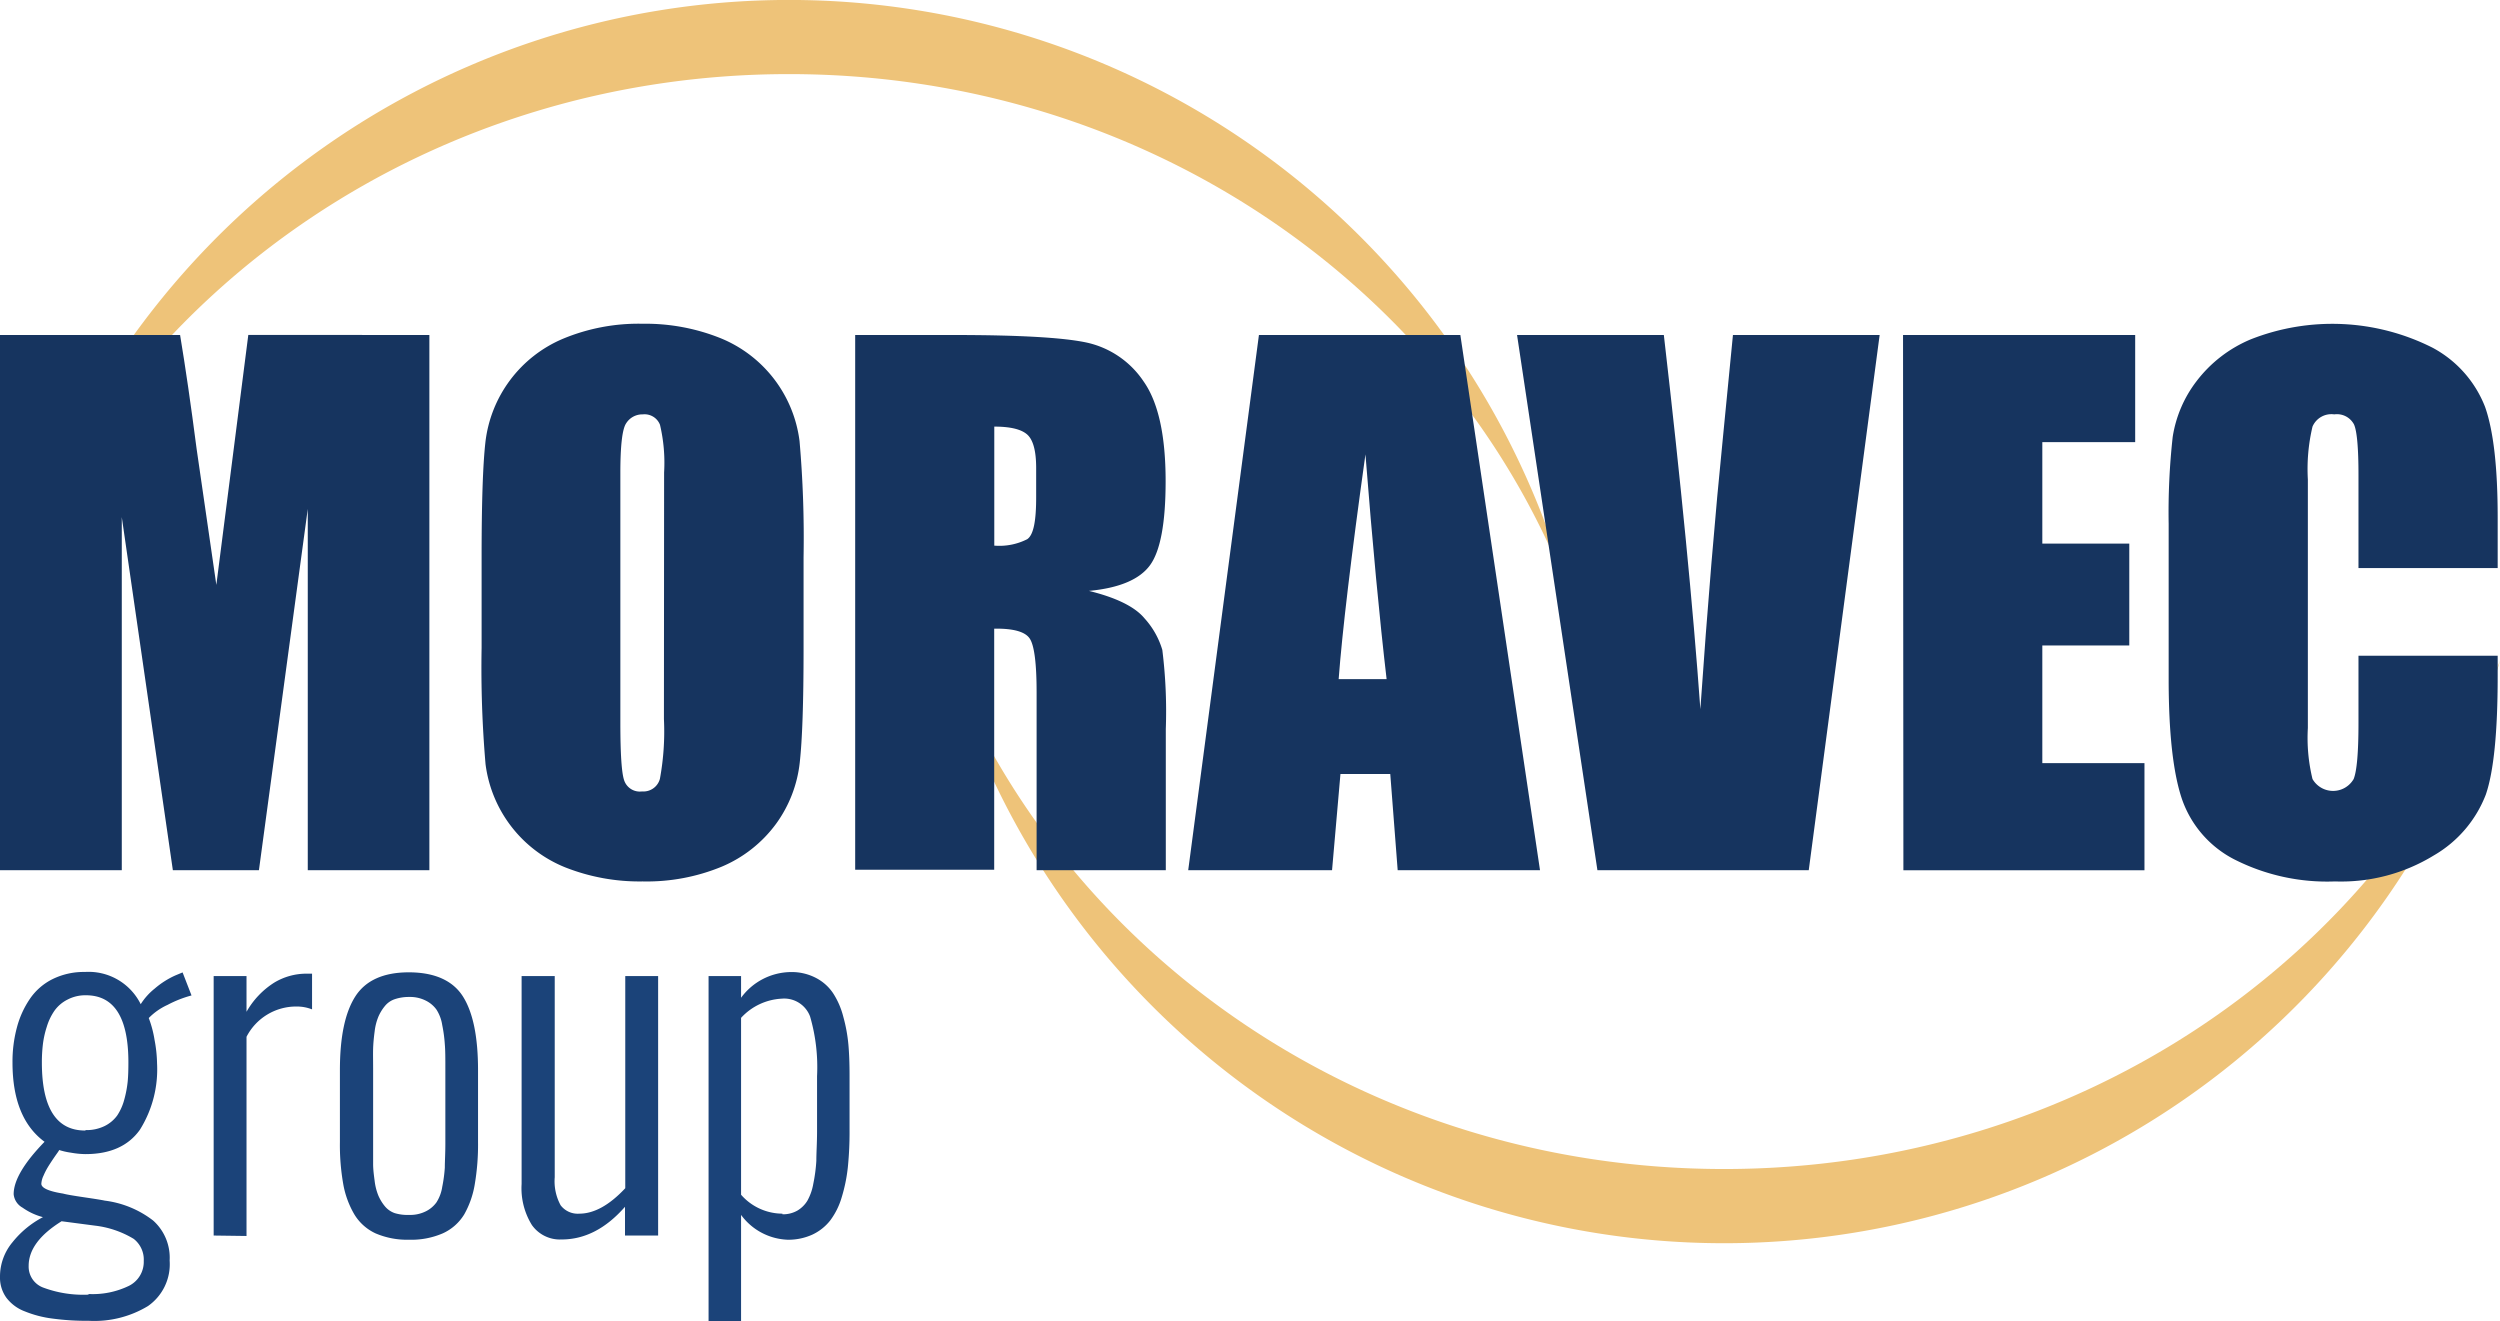 <svg id="Vrstva_1" data-name="Vrstva 1" xmlns="http://www.w3.org/2000/svg" viewBox="0 0 280 147.95"><defs><style>.cls-1{fill:#1b4379;}.cls-2{fill:#eec379;}.cls-3{fill:#16345f;}</style></defs><path class="cls-1" d="M9.94,147.93a28.57,28.57,0,0,1-4.06-.25,12.28,12.28,0,0,1-3.11-.81,4.64,4.64,0,0,1-2.06-1.53A3.85,3.85,0,0,1,0,143a6,6,0,0,1,1.4-3.87,10.68,10.68,0,0,1,3.41-2.81,7,7,0,0,1-2.28-1.06,1.93,1.93,0,0,1-1-1.51q0-2.31,3.46-5.87Q1.4,125.24,1.4,119a14.74,14.74,0,0,1,.49-3.91,10.41,10.41,0,0,1,1.46-3.22,6.64,6.64,0,0,1,2.54-2.21,7.9,7.9,0,0,1,3.61-.8,6.51,6.51,0,0,1,6.26,3.61,7,7,0,0,1,1.57-1.75,9.39,9.39,0,0,1,2.35-1.49l.77-.32,1,2.58a12.71,12.71,0,0,0-2.69,1.06,7,7,0,0,0-2.1,1.47,12.19,12.19,0,0,1,.65,2.45,15.21,15.21,0,0,1,.28,2.63,12.74,12.74,0,0,1-1.92,7.43q-1.94,2.73-6.1,2.73a9.76,9.76,0,0,1-1.62-.16,7.8,7.8,0,0,1-1.33-.3c0,.08-.23.36-.55.83s-.56.84-.71,1.09a7.4,7.4,0,0,0-.48.94,2.4,2.4,0,0,0-.25.92c0,.47.81.84,2.43,1.1.35.1,1.17.24,2.46.43s2,.31,2.21.36a11.11,11.11,0,0,1,5.42,2.23A5.58,5.58,0,0,1,19,141.18a5.71,5.71,0,0,1-2.43,5.1A11.6,11.6,0,0,1,9.94,147.93Zm0-3a9.27,9.27,0,0,0,4.51-.92,3,3,0,0,0,1.65-2.78,2.94,2.94,0,0,0-1.13-2.48,10.81,10.81,0,0,0-4.34-1.48l-3.73-.49q-3.69,2.29-3.69,5a2.5,2.5,0,0,0,1.58,2.41A12.8,12.8,0,0,0,9.89,145Zm-.34-18.36a4.58,4.58,0,0,0,2.13-.46,3.83,3.83,0,0,0,1.4-1.18,6,6,0,0,0,.79-1.78,12.27,12.27,0,0,0,.38-2c.06-.62.08-1.35.08-2.17q0-7.51-4.76-7.51a4.28,4.28,0,0,0-2.05.48A4,4,0,0,0,6.1,113.2,6.41,6.41,0,0,0,5.24,115a10.31,10.31,0,0,0-.44,2A16.8,16.8,0,0,0,4.69,119Q4.69,126.63,9.55,126.62Z"/><path class="cls-1" d="M23.93,138.38V109.32h3.68v4a9.27,9.27,0,0,1,3.11-3.27,7,7,0,0,1,3.59-1l.64,0v4a4.68,4.68,0,0,0-1.76-.32,6.25,6.25,0,0,0-5.58,3.39v22.31Z"/><path class="cls-1" d="M49.58,138.14a8.87,8.87,0,0,1-3.75.71,9,9,0,0,1-3.76-.71A5.45,5.45,0,0,1,39.68,136a10.22,10.22,0,0,1-1.24-3.4,25.29,25.29,0,0,1-.37-4.7v-8.05c0-3.7.57-6.44,1.72-8.24s3.16-2.71,6-2.71,4.91.9,6.05,2.69,1.7,4.55,1.7,8.26v8.05a26.27,26.27,0,0,1-.36,4.7A10.22,10.22,0,0,1,52,136,5.42,5.42,0,0,1,49.58,138.14Zm-3.75-2.07a3.91,3.91,0,0,0,1.86-.4,3.24,3.24,0,0,0,1.19-1,4.43,4.43,0,0,0,.65-1.74,16.1,16.1,0,0,0,.29-2.16c0-.69.06-1.58.06-2.68v-8.44c0-1.1,0-2-.06-2.68a15.68,15.68,0,0,0-.29-2.16,4.43,4.43,0,0,0-.65-1.74,3.24,3.24,0,0,0-1.19-1,3.9,3.9,0,0,0-1.86-.41,4.92,4.92,0,0,0-1.62.25,2.42,2.42,0,0,0-1.13.8,4.94,4.94,0,0,0-.71,1.18,6.21,6.21,0,0,0-.41,1.63c-.09.67-.15,1.3-.17,1.9s0,1.35,0,2.25v8.44c0,.9,0,1.65,0,2.25s.08,1.23.17,1.9a6.32,6.32,0,0,0,.41,1.63,4.94,4.94,0,0,0,.71,1.18,2.49,2.49,0,0,0,1.13.8A4.94,4.94,0,0,0,45.83,136.07Z"/><path class="cls-1" d="M62.91,138.82a3.84,3.84,0,0,1-3.34-1.62,7.82,7.82,0,0,1-1.15-4.59V109.32h3.71v22.53a5.62,5.62,0,0,0,.66,3.14,2.4,2.4,0,0,0,2.09.94q2.48,0,5.15-2.85V109.32h3.68v29.06H70v-3.22Q66.79,138.82,62.91,138.82Z"/><path class="cls-1" d="M79.36,148V109.32H83v2.43a7,7,0,0,1,5.57-2.88,5.87,5.87,0,0,1,2.84.67,5.14,5.14,0,0,1,1.91,1.72,8.8,8.8,0,0,1,1.13,2.62,17.45,17.45,0,0,1,.57,3.11c.09,1,.13,2.18.13,3.47v6.14a39,39,0,0,1-.19,4.12,18,18,0,0,1-.69,3.38A8.14,8.14,0,0,1,93,136.67a5.5,5.5,0,0,1-2,1.6,6.48,6.48,0,0,1-2.8.58A6.78,6.78,0,0,1,83,136.07V148Zm8.27-12a3.23,3.23,0,0,0,1.67-.41,3.27,3.27,0,0,0,1.12-1.1,6,6,0,0,0,.67-1.91,18,18,0,0,0,.34-2.56c0-.91.08-2,.08-3.3v-6.19a20.33,20.33,0,0,0-.78-6.68,3.09,3.09,0,0,0-3.17-2A6.63,6.63,0,0,0,83,114v19.81A6.18,6.18,0,0,0,87.63,135.93Z"/><path class="cls-2" d="M88.36,8.3C128.13,8.3,162,32,175.27,65.24a90.5,90.5,0,0,0-173.81,0C14.69,32,48.6,8.3,88.36,8.3Z"/><path class="cls-2" d="M193.1,130.93c-39.76,0-73.67-23.68-86.91-56.94A90.5,90.5,0,0,0,280,74C266.77,107.26,232.86,130.93,193.1,130.93Z"/><path class="cls-3" d="M48.09,37.52V97.46H34.47l0-40.46L29,97.46H19.36L13.64,57.92l0,39.54H0V37.52H20.17q.9,5.41,1.85,12.75l2.21,15.24,3.58-28Z"/><path class="cls-3" d="M90,72.62q0,9-.43,12.8a14.3,14.3,0,0,1-2.66,6.86,14.54,14.54,0,0,1-6.06,4.78,22,22,0,0,1-8.88,1.66,22.6,22.6,0,0,1-8.65-1.57,14.43,14.43,0,0,1-8.94-11.57,125.86,125.86,0,0,1-.44-13V62.36q0-9,.42-12.78a14.36,14.36,0,0,1,8.72-11.65,22,22,0,0,1,8.89-1.67,22.55,22.55,0,0,1,8.64,1.58,14.38,14.38,0,0,1,8.94,11.57,124.81,124.81,0,0,1,.45,13ZM74.38,52.92a18.52,18.52,0,0,0-.46-5.34A1.85,1.85,0,0,0,72,46.41a2.14,2.14,0,0,0-1.87,1q-.65.95-.65,5.56v28q0,5.22.43,6.44a1.85,1.85,0,0,0,2,1.23,1.91,1.91,0,0,0,2-1.41,29.28,29.28,0,0,0,.45-6.7Z"/><path class="cls-3" d="M95.78,37.52h11q11,0,14.94.85a10.33,10.33,0,0,1,6.37,4.36q2.46,3.5,2.46,11.16c0,4.66-.58,7.8-1.74,9.4s-3.44,2.57-6.85,2.89c3.09.76,5.16,1.79,6.22,3.07a9.09,9.09,0,0,1,2,3.54,55.68,55.68,0,0,1,.39,8.86V97.46H116.1V77.55q0-4.81-.75-6t-4-1.14v27H95.78Zm15.58,10.26V61.11a6.9,6.9,0,0,0,3.69-.72c.7-.48,1-2,1-4.69V52.41c0-1.91-.34-3.15-1-3.74S113.17,47.78,111.36,47.78Z"/><path class="cls-3" d="M163.56,37.52l8.92,59.94H156.54l-.83-10.77h-5.58l-.94,10.77H133.08L141,37.52ZM155.3,76.06q-1.19-10.17-2.37-25.17-2.4,17.2-3,25.17Z"/><path class="cls-3" d="M210.52,37.52l-7.94,59.94H178.91l-9-59.94h16.44q2.86,24.76,4.09,41.91,1.2-17.33,2.56-30.76l1.09-11.15Z"/><path class="cls-3" d="M213.14,37.52h26v12h-10.4V60.88h9.74V72.29h-9.74V85.47h11.44v12h-27Z"/><path class="cls-3" d="M279.74,63.62H264.15V53.21q0-4.55-.5-5.67a2.16,2.16,0,0,0-2.21-1.13A2.3,2.3,0,0,0,259,47.78a20.59,20.59,0,0,0-.52,5.92V81.54a19.39,19.39,0,0,0,.52,5.71,2.66,2.66,0,0,0,4.61,0c.36-.9.54-3,.54-6.27V73.44h15.59v2.33c0,6.2-.44,10.61-1.32,13.2a13.45,13.45,0,0,1-5.82,6.83,19.88,19.88,0,0,1-11.08,2.92,22.94,22.94,0,0,1-11.3-2.48,12,12,0,0,1-5.88-6.86Q242.9,85,242.89,76.17V58.66a76.73,76.73,0,0,1,.45-9.71A13.69,13.69,0,0,1,246,42.71,14.78,14.78,0,0,1,252.1,38a24.9,24.9,0,0,1,20.34.94,12.76,12.76,0,0,1,5.89,6.64q1.41,4,1.41,12.37Z"/></svg>